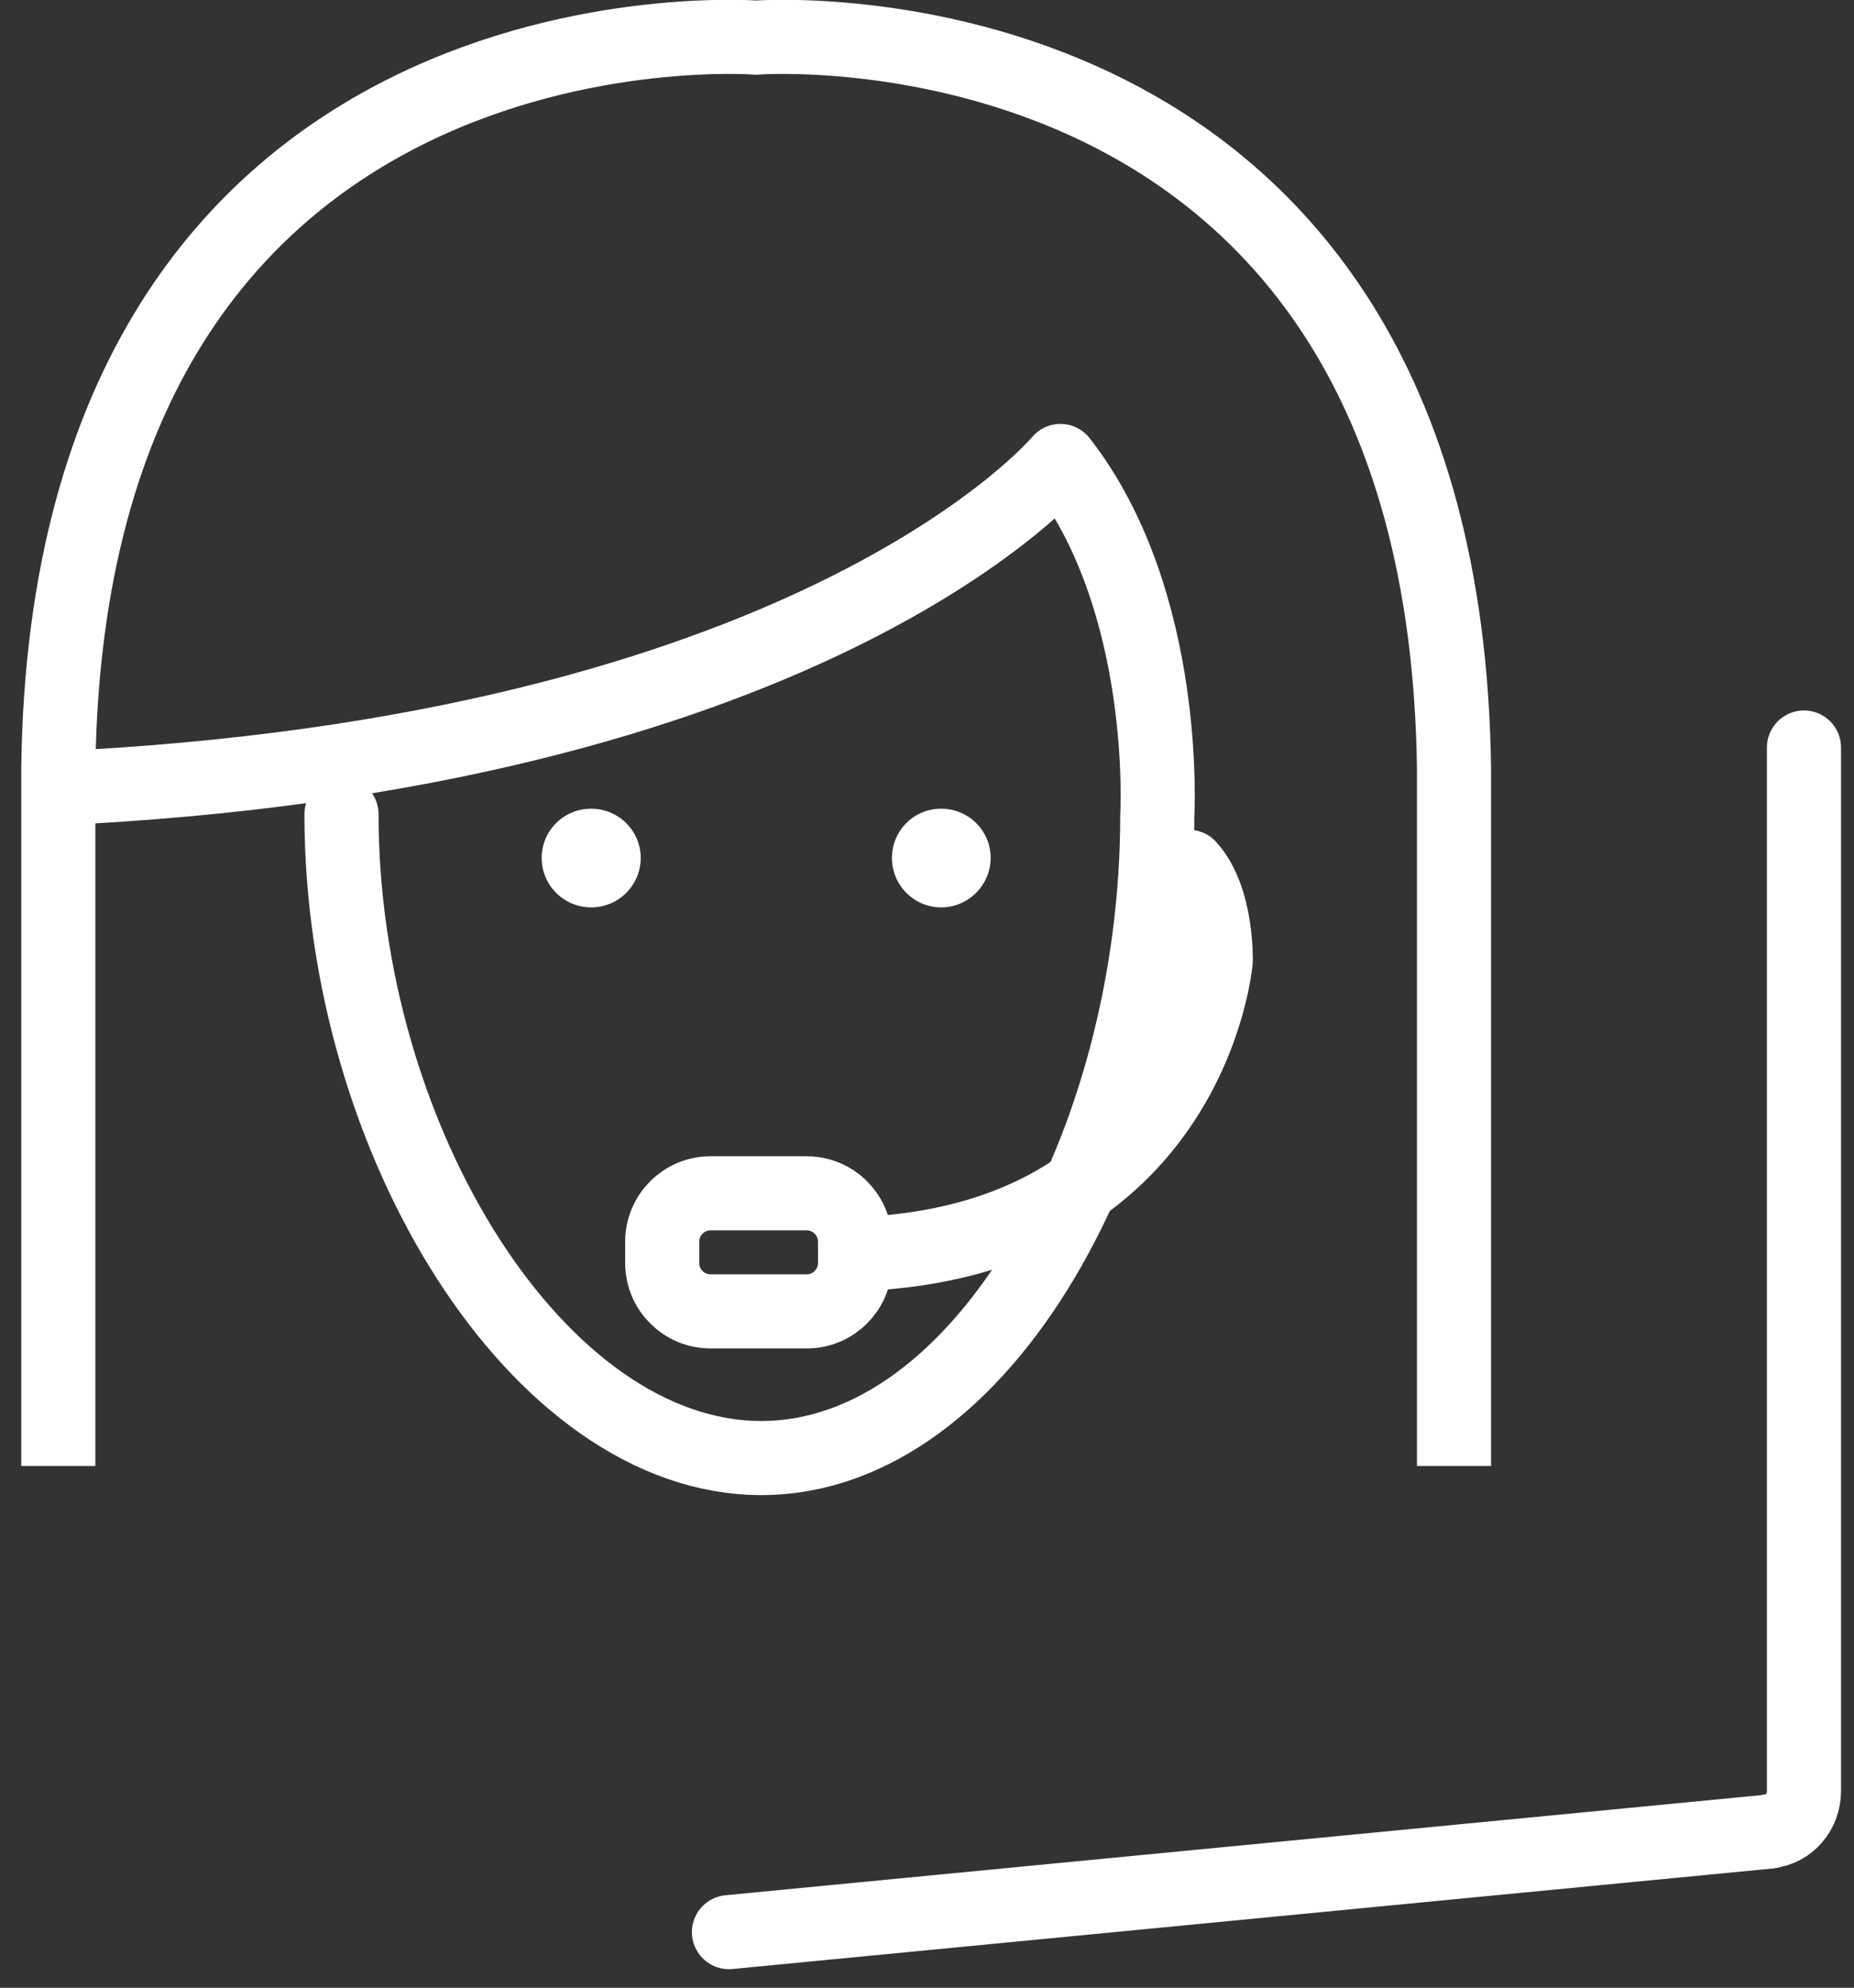 <svg width="83" height="89" viewBox="0 0 83 89" fill="none" xmlns="http://www.w3.org/2000/svg">
<rect x="0" y="0" width="83" height="89" fill="#333333" stroke="none"/>
<path d="M2.61 65.639V34.405C3.051 -0.684 33.845 1.684 33.845 1.684C33.845 1.684 64.639 -0.67 65.093 34.405V65.639" stroke="white" stroke-width="3.318" stroke-miterlimit="10"/>
<path d="M15.288 36.456C15.288 51.062 24.126 65.281 34.079 65.281C44.031 65.281 51.809 51.13 51.809 36.525C51.809 36.525 52.373 26.916 47.473 20.639C47.473 20.639 36.928 33.372 3.808 35.231" stroke="white" stroke-width="3.318" stroke-linecap="round" stroke-linejoin="round"/>
<path d="M38.374 56.155C53.351 55.59 54.425 43.022 54.425 43.022C54.425 43.022 54.508 40.228 53.214 38.81" stroke="white" stroke-width="3.318" stroke-linecap="round" stroke-linejoin="round"/>
<path d="M31.808 53.429H36.116C37.3 53.429 38.278 54.393 38.278 55.59V56.554C38.278 57.738 37.314 58.715 36.116 58.715H31.808C30.624 58.715 29.646 57.752 29.646 56.554V55.59C29.646 54.407 30.61 53.429 31.808 53.429Z" stroke="white" stroke-width="3.318" stroke-linecap="round" stroke-linejoin="round"/>
<path d="M80.76 33.469V80.19C80.76 81.126 80.085 81.91 79.204 81.993" stroke="white" stroke-width="3.318" stroke-linecap="round" stroke-linejoin="round"/>
<path d="M79.203 82.007L32.634 86.508" stroke="white" stroke-width="3.318" stroke-linecap="round" stroke-linejoin="round"/>
<path d="M28.683 38.411C28.683 39.636 27.692 40.627 26.466 40.627C25.241 40.627 24.25 39.636 24.25 38.411C24.25 37.185 25.241 36.208 26.466 36.208C27.692 36.208 28.683 37.199 28.683 38.411Z" fill="white"/>
<path d="M39.93 38.411C39.93 39.636 40.921 40.627 42.132 40.627C43.344 40.627 44.349 39.636 44.349 38.411C44.349 37.185 43.357 36.208 42.132 36.208C40.907 36.208 39.93 37.199 39.93 38.411Z" fill="white"/>
</svg>
